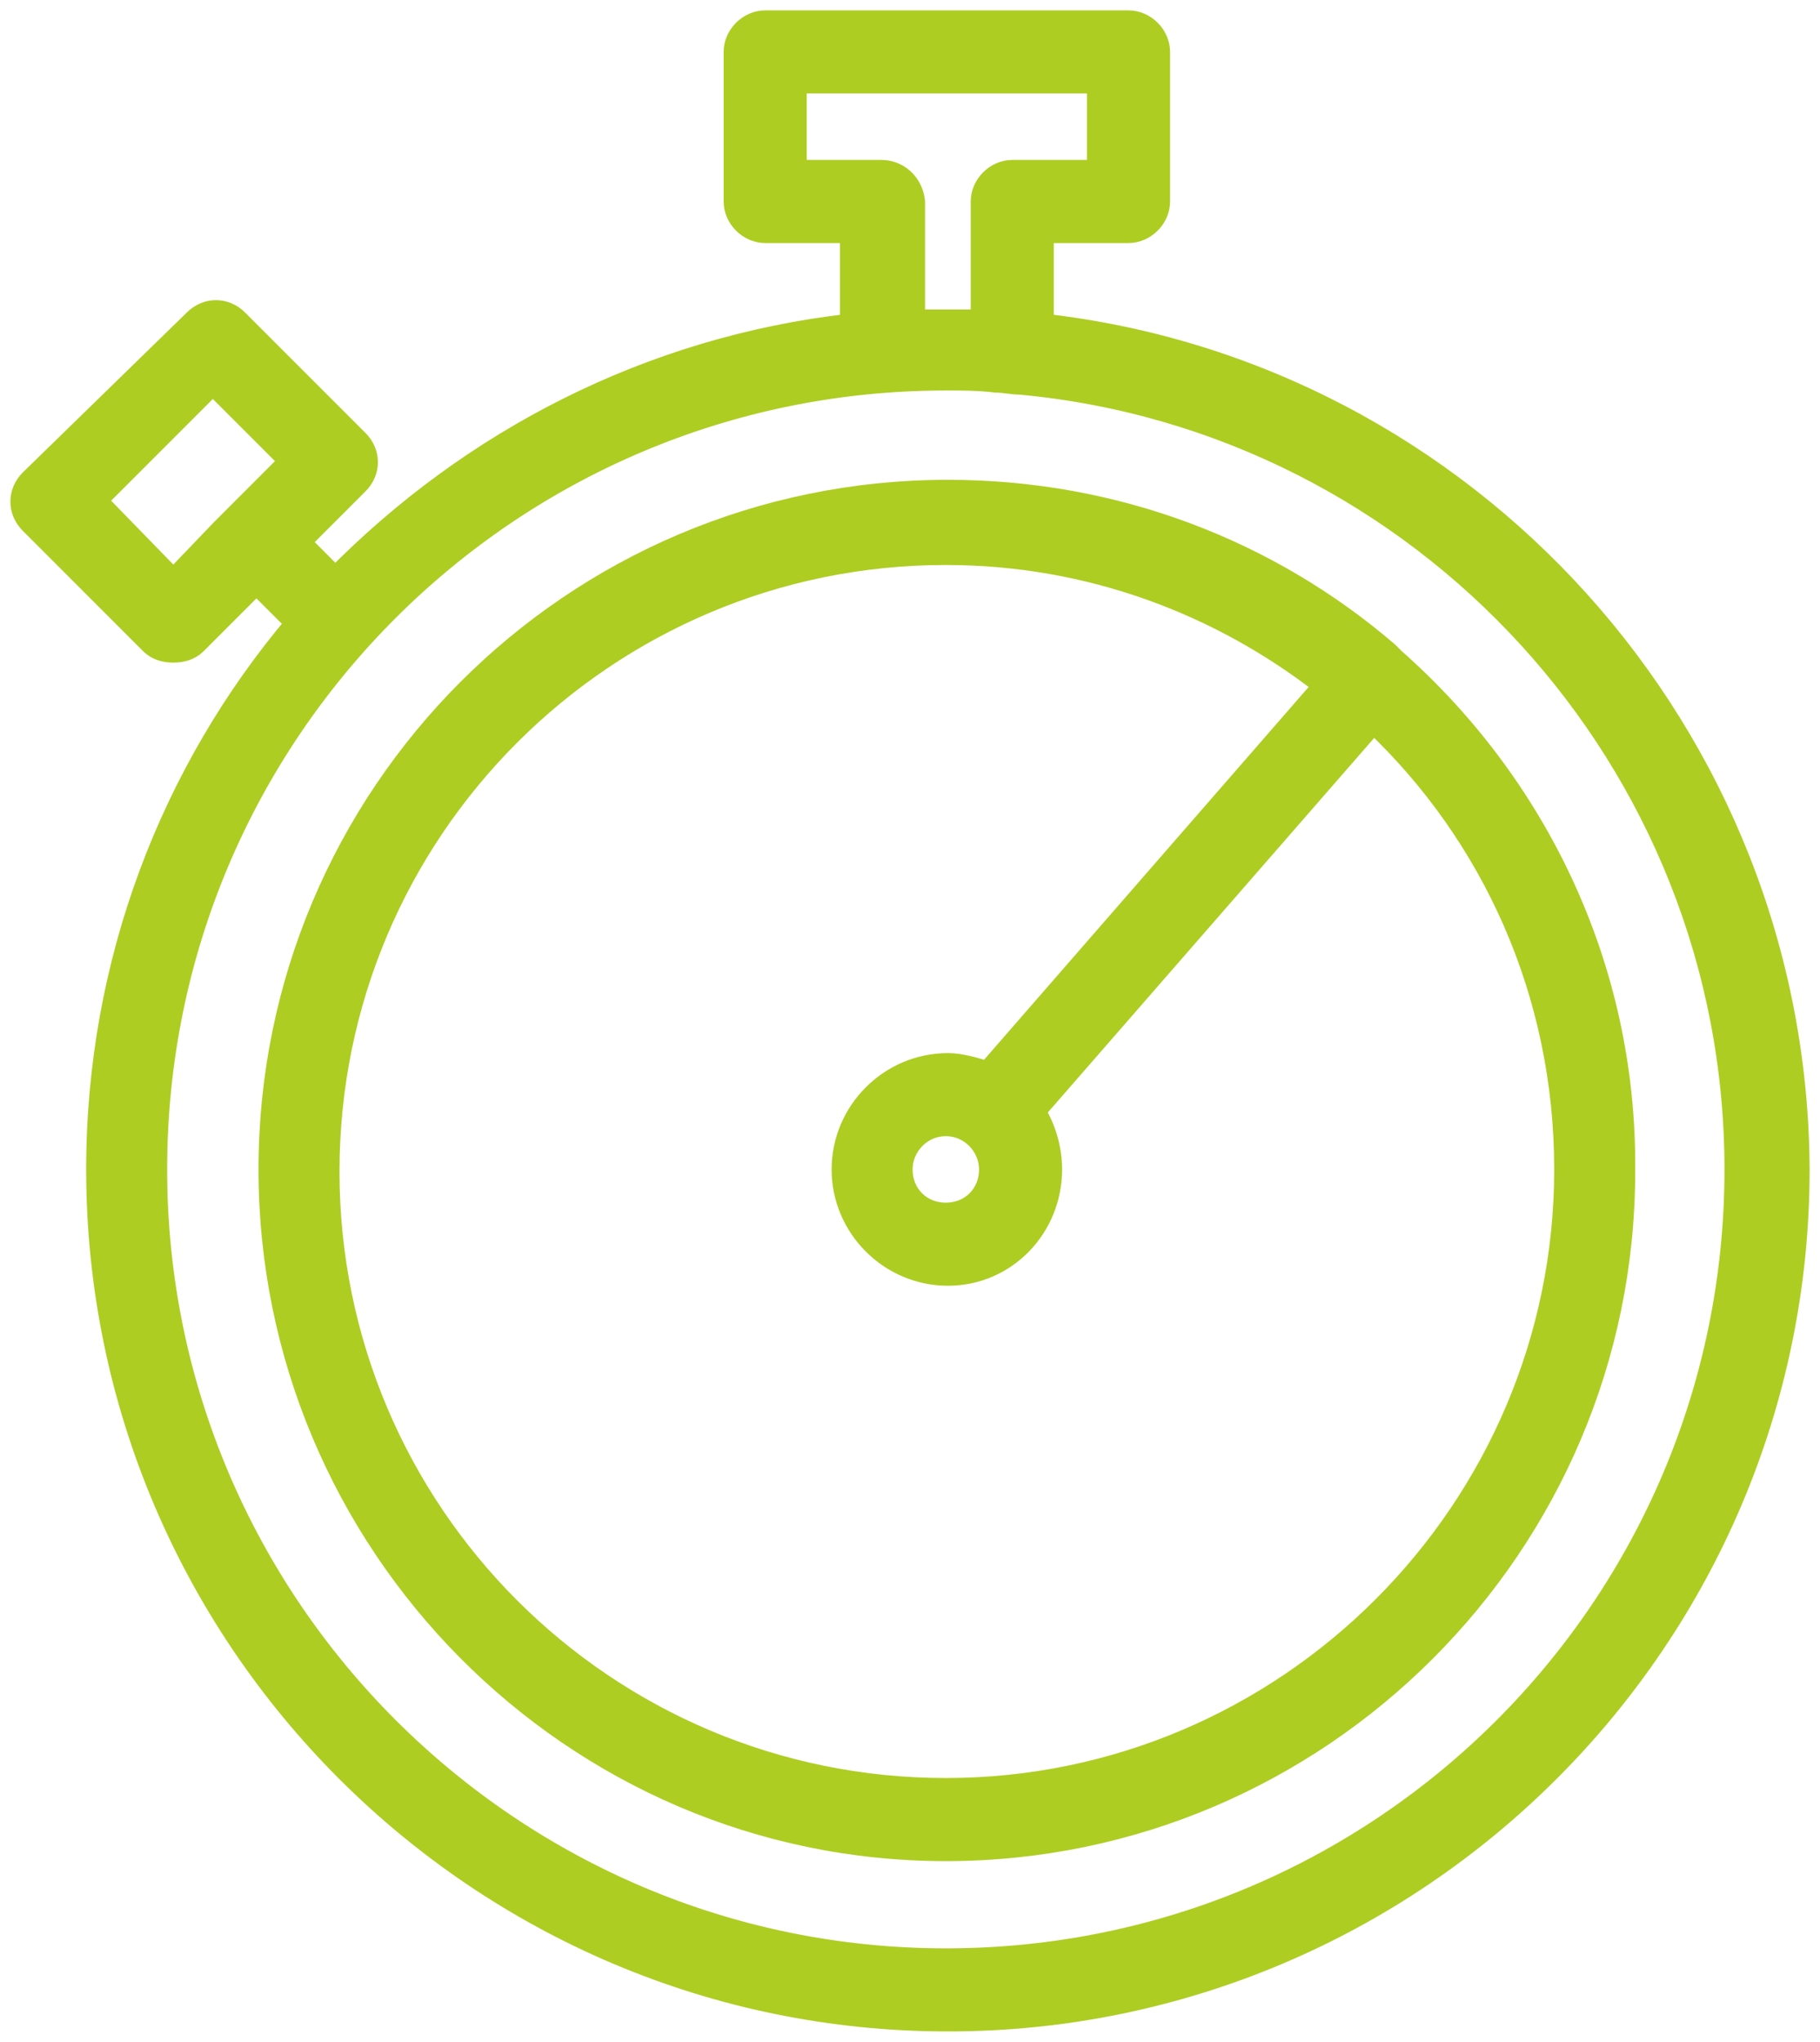 <?xml version="1.0" encoding="UTF-8"?> <svg xmlns="http://www.w3.org/2000/svg" viewBox="676.35 327.9 87.65 98.3" width="87.65" height="98.3"><path fill="#adcd22" fill-opacity="1" stroke="#adcd22" stroke-opacity="1" stroke-width="1" fill-rule="evenodd" id="tSvg11668900ad1" d="M 726.6 343.5 C 726.6 339.1 726.6 339.1 726.6 339.1 C 726.6 339.1 730.7 339.1 730.7 339.1 C 731.5 339.1 732.2 338.4 732.2 337.6 C 732.2 330.4 732.2 330.4 732.2 330.4 C 732.2 329.6 731.5 328.9 730.7 328.9 C 713.2 328.9 713.2 328.9 713.2 328.9 C 712.4 328.9 711.7 329.6 711.7 330.4 C 711.7 337.6 711.7 337.6 711.7 337.6 C 711.7 338.4 712.4 339.1 713.2 339.1 C 717.3 339.1 717.3 339.1 717.3 339.1 C 717.3 339.1 717.3 343.5 717.3 343.5 C 707.6 344.6 699 349.1 692.5 355.7 C 690.8 354 690.8 354 690.8 354 C 690.8 354 693.6 351.2 693.6 351.2 C 694.2 350.6 694.2 349.7 693.6 349.1 C 687.8 343.3 687.8 343.3 687.8 343.3 C 687.2 342.7 686.3 342.7 685.7 343.3 C 677.8 351 677.8 351 677.8 351 C 677.2 351.6 677.2 352.5 677.8 353.1 C 683.6 358.9 683.6 358.9 683.6 358.9 C 683.9 359.2 684.3 359.3 684.7 359.3 C 685.1 359.3 685.5 359.2 685.8 358.9 C 688.7 356 688.7 356 688.7 356 C 688.7 356 690.6 357.9 690.6 357.9 C 684.6 365 681 374.2 681 384.2 C 681 406.8 699.4 425.2 722 425.2 C 744.6 425.2 763 406.8 763 384.2 C 762.9 363.2 747 345.8 726.6 343.5Z M 684.7 355.8 C 681 352 681 352 681 352 C 681 352 686.6 346.4 686.6 346.4 C 686.6 346.4 690.3 350.1 690.3 350.1 C 690.3 350.1 688.1 352.3 688.1 352.3 C 688.1 352.3 687 353.4 687 353.4 C 687 353.4 684.7 355.8 684.7 355.8 M 718.8 336.1 C 714.7 336.1 714.7 336.1 714.7 336.1 C 714.7 336.1 714.7 331.9 714.7 331.9 C 714.7 331.9 729.2 331.9 729.2 331.9 C 729.2 331.9 729.2 336.1 729.2 336.1 C 729.2 336.1 725.1 336.1 725.1 336.1 C 724.3 336.1 723.6 336.8 723.6 337.6 C 723.6 343.3 723.6 343.3 723.6 343.3 C 723.6 343.3 720.4 343.3 720.4 343.3 C 720.4 343.3 720.4 337.6 720.4 337.6 C 720.3 336.7 719.6 336.1 718.8 336.1Z M 721.9 422.2 C 701 422.2 683.9 405.2 683.9 384.2 C 683.9 363.2 700.9 346.2 721.9 346.2 C 722.7 346.2 723.5 346.2 724.3 346.3 C 724.7 346.3 725.1 346.4 725.5 346.4 C 744.8 348.2 759.9 364.5 759.9 384.2 C 759.9 405.2 742.9 422.2 721.9 422.2Z"></path><path fill="#adcd22" fill-opacity="1" stroke="#adcd22" stroke-opacity="1" stroke-width="1" fill-rule="evenodd" id="tSvgdedb82a021" d="M 743.5 359.6 C 743.2 359.3 743.2 359.3 743.2 359.3 C 737.5 354.4 730.1 351.5 722 351.5 C 703.9 351.5 689.3 366.2 689.3 384.2 C 689.3 402.2 703.9 417 721.9 417 C 739.9 417 754.6 402.3 754.6 384.3 C 754.7 374.4 750.3 365.6 743.5 359.6Z M 721.9 414 C 705.5 414 692.2 400.7 692.2 384.3 C 692.2 367.9 705.5 354.6 721.9 354.6 C 728.8 354.6 735.1 357 740.1 360.9 C 723.9 379.5 723.9 379.5 723.9 379.5 C 723.3 379.3 722.6 379.1 722 379.1 C 719.2 379.1 716.9 381.4 716.9 384.2 C 716.9 387 719.2 389.3 722 389.3 C 724.8 389.3 727 387 727 384.2 C 727 383.2 726.7 382.2 726.2 381.4 C 742.5 362.7 742.5 362.7 742.5 362.7 C 748.2 368.1 751.7 375.7 751.7 384.2 C 751.7 400.6 738.3 414 721.9 414Z M 724 384.2 C 724 385.4 723.1 386.3 721.9 386.3 C 720.7 386.3 719.8 385.4 719.8 384.2 C 719.8 383.1 720.7 382.1 721.9 382.1 C 723.1 382.1 724 383.1 724 384.2Z"></path><defs></defs></svg> 